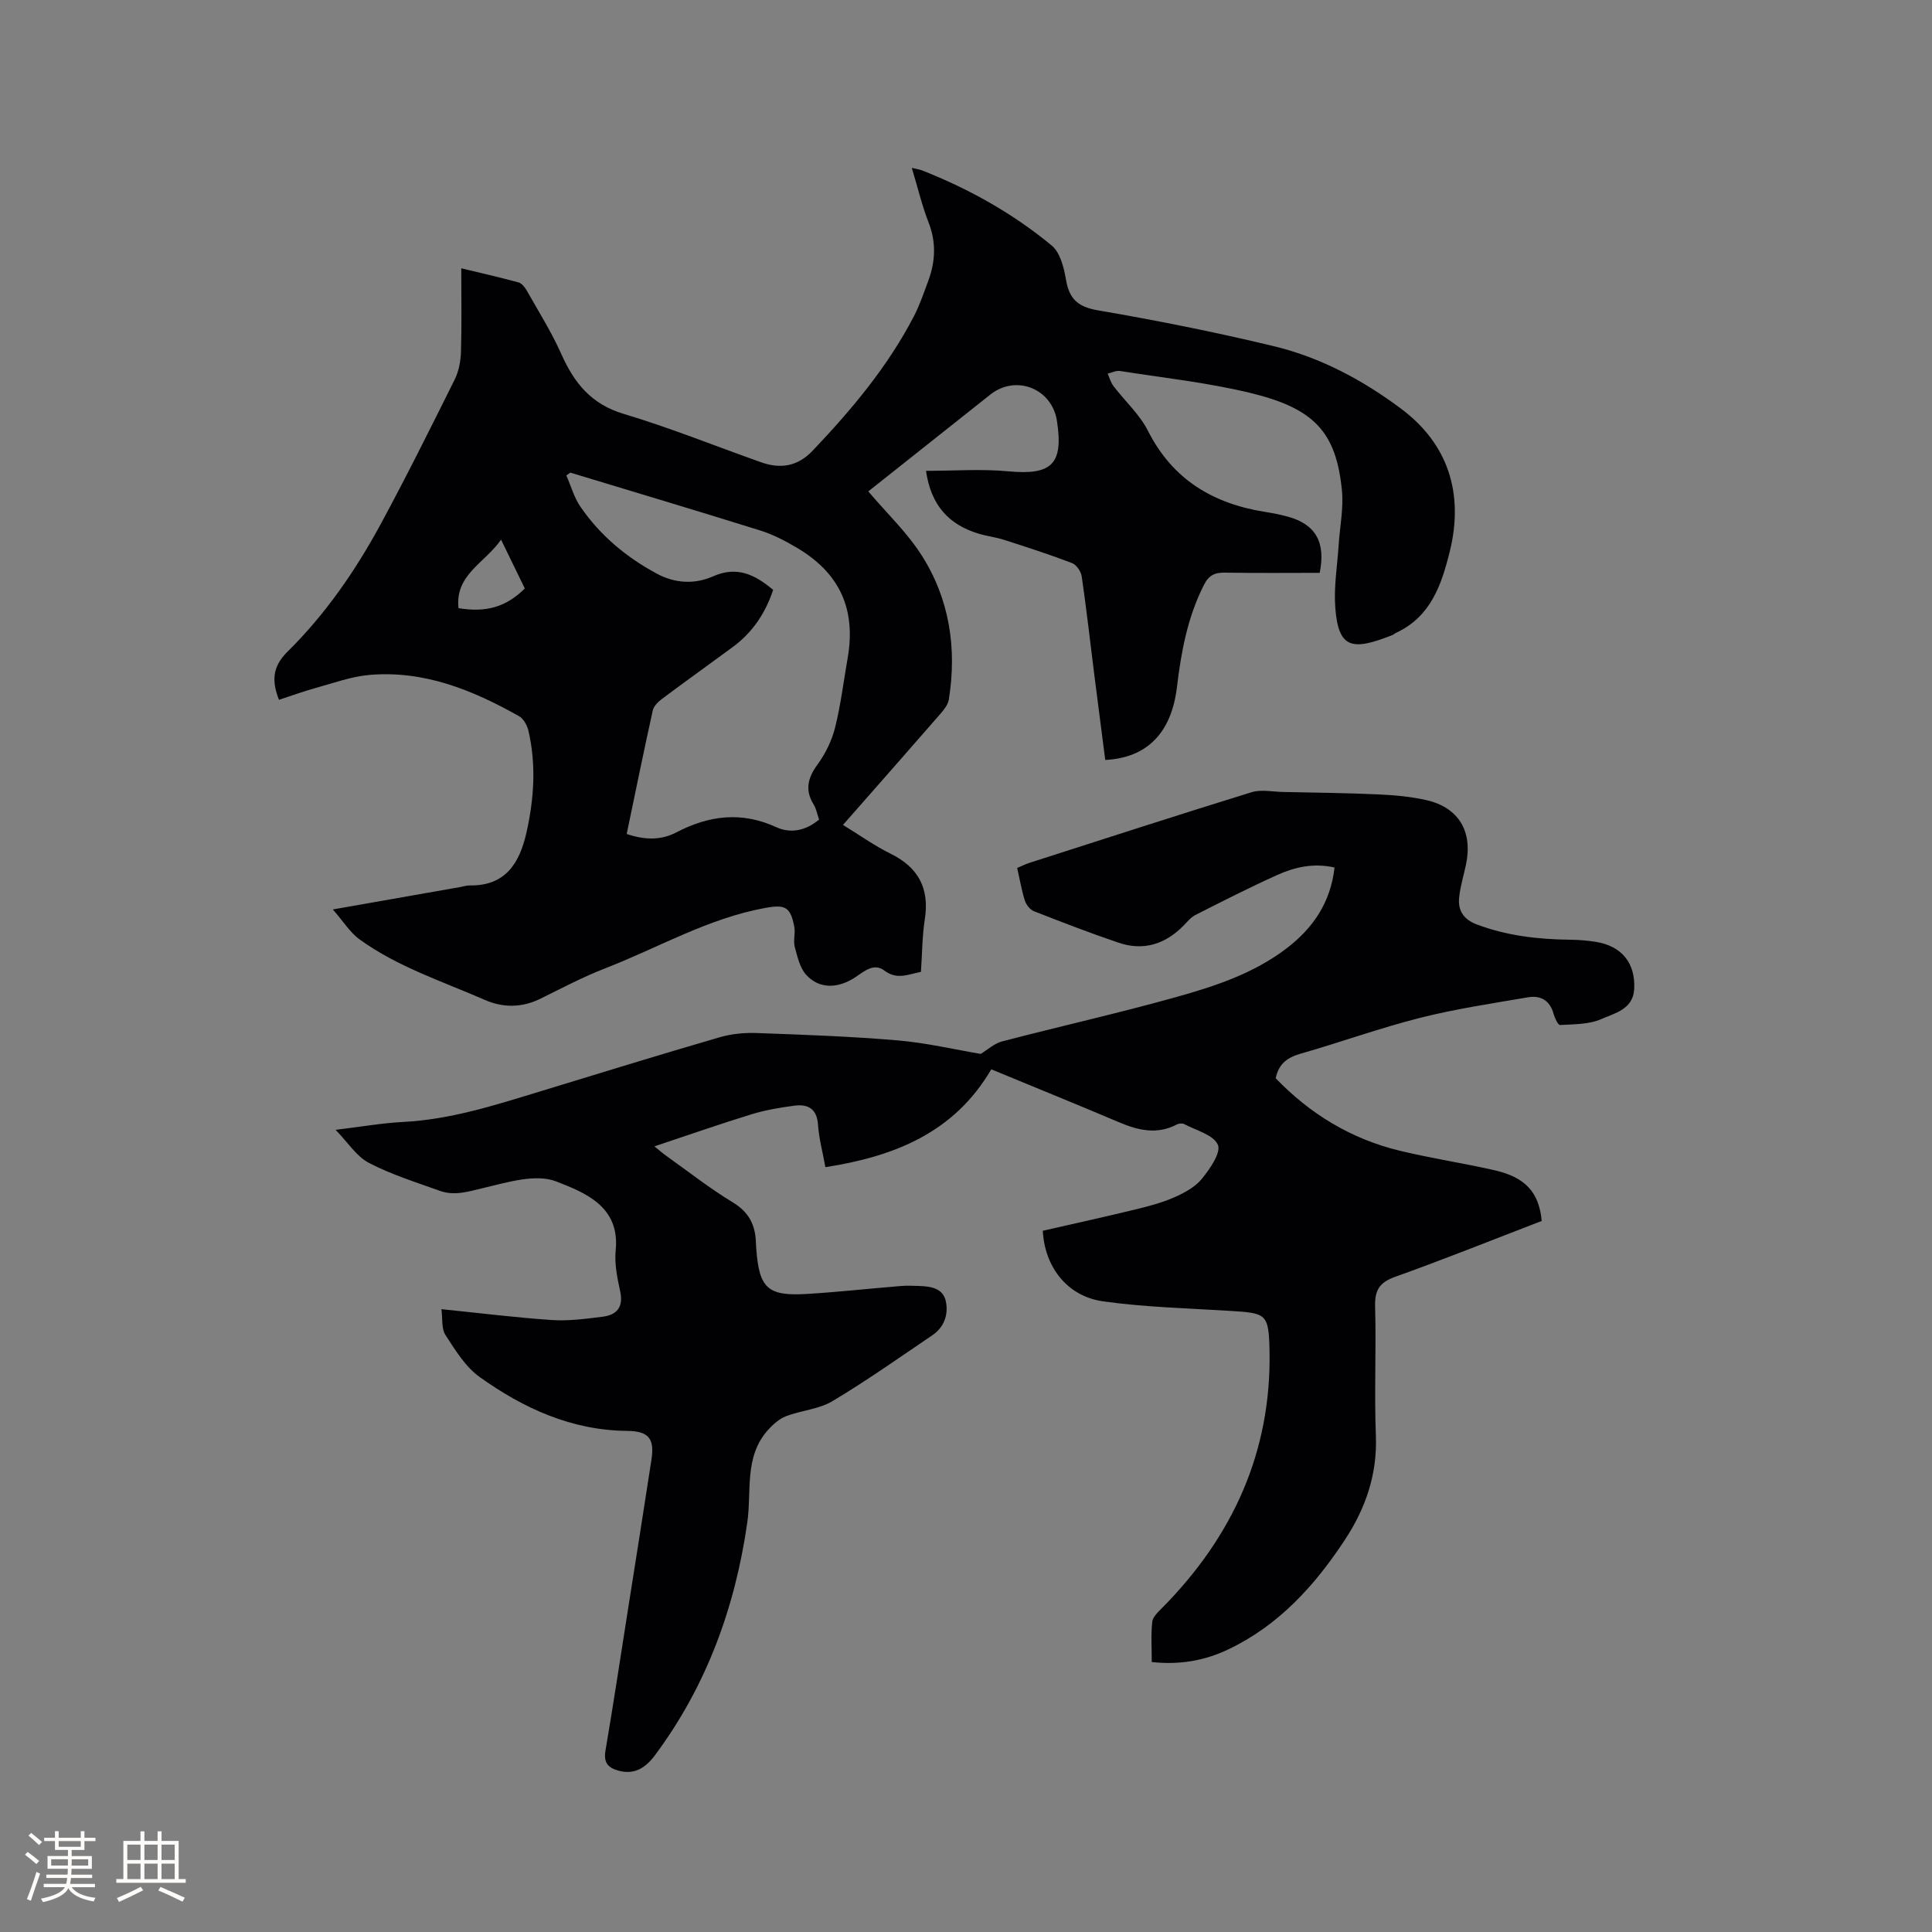<svg enable-background="new 0 0 400 400" viewBox="0 0 400 400" xmlns="http://www.w3.org/2000/svg"><rect x="0" y="0" width="400" height="400" fill="#808080" stroke="none"/><path d="m319.19 252.79c-10.2 3.92-20.21 7.94-30.36 11.57-3.27 1.17-4.22 2.8-4.13 6.15.25 8.9-.19 17.82.16 26.72.32 8.02-2.14 15.07-6.4 21.55-6.24 9.5-13.74 17.78-24.26 22.76-4.88 2.31-10.02 3.18-15.74 2.57 0-2.88-.19-5.64.1-8.33.11-1.03 1.23-2.05 2.07-2.9 14.59-14.76 22.63-32.3 22.21-53.24-.16-7.72-.66-7.77-8.25-8.24-8.76-.55-17.59-.75-26.26-1.98-7.39-1.05-12.05-7.14-12.43-14.6 6.33-1.45 12.72-2.85 19.07-4.39 2.77-.67 5.57-1.4 8.16-2.54 2.09-.92 4.33-2.13 5.72-3.85 1.66-2.04 3.99-5.41 3.3-7.02-.89-2.06-4.49-2.97-6.97-4.29-.39-.21-1.11-.14-1.53.08-4.05 2.13-7.92 1.25-11.87-.42-8.77-3.72-17.6-7.3-26.55-11-7.64 13.08-19.98 18.03-34.34 20.26-.58-3.21-1.34-5.98-1.53-8.79-.22-3.27-2.04-4.3-4.82-3.95-3.03.39-6.09.91-9.01 1.81-6.57 2.02-13.06 4.3-20.04 6.62 1.03.83 1.71 1.44 2.45 1.96 4.58 3.26 9.01 6.75 13.8 9.65 3.31 2.01 4.64 4.65 4.76 8.25.01.42.04.85.07 1.27.61 8.3 2.34 9.93 10.64 9.42 6.45-.4 12.88-1.11 19.32-1.64 1.26-.1 2.53-.05 3.79 0 2.43.08 4.97.46 5.52 3.25.54 2.71-.38 5.31-2.81 6.95-6.84 4.63-13.61 9.42-20.69 13.65-2.81 1.68-6.46 1.9-9.6 3.11-1.42.55-2.73 1.72-3.77 2.89-4.94 5.55-3.32 12.64-4.25 19.1-2.52 17.6-8.43 33.83-19.1 48.18-1.88 2.53-4.18 4.17-7.63 3.2-2.2-.62-3.04-1.73-2.63-4.14 1.68-9.92 3.19-19.87 4.75-29.81 1.6-10.15 3.22-20.3 4.77-30.45.66-4.33-.56-5.88-5.05-5.93-11.52-.11-21.46-4.68-30.53-11.16-2.94-2.1-5.04-5.56-7.07-8.69-.86-1.32-.57-3.38-.84-5.35 7.99.81 15.44 1.75 22.91 2.25 3.44.23 6.96-.26 10.41-.68 2.95-.36 4.4-1.94 3.7-5.23-.6-2.78-1.22-5.73-.94-8.51.94-9.19-6.51-12-12.3-14.27-4.25-1.66-10.17.19-15.13 1.36-3.06.72-5.92 1.67-8.94.59-4.97-1.78-10.07-3.38-14.73-5.8-2.55-1.33-4.3-4.18-6.89-6.84 5.18-.62 9.56-1.4 13.97-1.63 9.75-.5 18.91-3.43 28.13-6.25 12.45-3.81 24.9-7.64 37.4-11.28 2.47-.72 5.18-.98 7.77-.88 9.74.35 19.49.7 29.19 1.53 5.84.5 11.6 1.86 17.1 2.79 1.39-.83 2.8-2.16 4.45-2.59 11.97-3.13 24.05-5.83 35.96-9.16 8.04-2.25 16.04-4.87 22.84-10.04 5.51-4.19 9.19-9.49 10.01-16.8-4.37-.99-8.27-.08-11.94 1.58-5.69 2.57-11.26 5.4-16.83 8.23-.99.5-1.76 1.48-2.57 2.3-3.78 3.8-8.26 5.19-13.36 3.46-5.91-2-11.74-4.25-17.55-6.53-.81-.32-1.59-1.35-1.87-2.22-.67-2.1-1.03-4.3-1.58-6.73.88-.37 1.69-.78 2.54-1.06 15.31-4.91 30.61-9.87 45.98-14.62 1.98-.61 4.33-.1 6.5-.05 6.56.14 13.13.2 19.69.5 3.37.15 6.78.45 10.06 1.2 6.67 1.54 9.58 6.51 8.15 13.32-.48 2.27-1.18 4.52-1.42 6.81-.29 2.7.91 4.56 3.64 5.59 6.25 2.36 12.72 3.09 19.33 3.17 1.79.02 3.6.16 5.37.45 5.33.86 8.2 4.41 7.9 9.78-.23 4.19-4.05 4.98-6.81 6.2-2.55 1.12-5.66 1.06-8.54 1.23-.41.03-1.11-1.48-1.35-2.36-.76-2.77-2.73-3.82-5.28-3.38-7.48 1.28-15.02 2.4-22.37 4.26-8.3 2.1-16.39 5.03-24.63 7.39-2.69.77-4.59 1.97-5.24 5.11 7.07 7.36 15.62 12.59 25.74 15.02 6.48 1.56 13.09 2.55 19.58 4.03 6.37 1.45 9.23 4.6 9.75 10.5z" fill="#010103"/><path d="m191.72 97.48c5.89 0 11.5-.42 17.03.1 9 .84 11.46-1.45 10.08-10.44-1.03-6.7-8.48-9.65-13.79-5.45-8.54 6.77-17.08 13.55-25.27 20.05 3.82 4.5 8 8.47 11.02 13.19 5.8 9.09 7.36 19.28 5.65 29.92-.17 1.04-.99 2.08-1.72 2.92-6.61 7.59-13.27 15.15-20.19 23.02 3.38 2.07 6.46 4.28 9.82 5.94 5.81 2.86 8.12 7.21 7.12 13.61-.55 3.54-.54 7.16-.8 10.87-2.64.52-4.95 1.72-7.58-.27-2.17-1.64-4.17.17-6.03 1.4-3.59 2.37-7.44 2.44-10.12-.48-1.34-1.46-1.85-3.8-2.4-5.84-.34-1.27.16-2.76-.08-4.08-.79-4.18-1.87-4.71-5.98-3.97-11.84 2.14-22.18 8.24-33.2 12.52-4.62 1.79-9.02 4.13-13.48 6.32-3.79 1.86-7.69 1.84-11.4.22-8.8-3.85-18.04-6.83-25.92-12.51-2-1.44-3.38-3.73-5.57-6.23 9.57-1.68 18.01-3.17 26.45-4.65.63-.11 1.25-.33 1.88-.32 7.41.12 10.32-4.6 11.75-10.91 1.58-7 2.05-14.05.42-21.1-.26-1.12-1-2.49-1.93-3.02-9.62-5.43-19.7-9.54-31.03-8.55-3.74.33-7.4 1.68-11.07 2.69-2.54.7-5.02 1.61-7.62 2.46-1.5-3.84-1.43-6.82 1.78-9.98 7.81-7.71 14.04-16.73 19.26-26.36 5.34-9.87 10.34-19.92 15.34-29.97.85-1.72 1.24-3.81 1.3-5.74.17-5.61.06-11.22.06-17.29 4.16 1 8.03 1.87 11.86 2.92.7.19 1.34 1.05 1.74 1.76 2.44 4.32 5.1 8.55 7.11 13.06 2.66 5.99 6.19 10.39 12.92 12.4 9.62 2.88 18.97 6.66 28.45 10.02 4.02 1.43 7.57.86 10.66-2.39 8.06-8.48 15.55-17.39 20.97-27.84 1.21-2.33 2.06-4.86 2.98-7.34 1.48-4 1.67-7.95.07-12.06-1.37-3.51-2.24-7.22-3.48-11.32 1.03.25 1.62.32 2.15.53 9.72 3.83 18.79 8.9 26.82 15.55 1.76 1.46 2.53 4.57 2.95 7.06.68 3.99 2.44 5.63 6.61 6.35 12.2 2.09 24.36 4.52 36.4 7.42 9.66 2.32 18.39 6.99 26.36 12.94 9.71 7.25 13.08 17.5 10.08 29.61-1.72 6.94-3.95 13.46-11.09 16.79-.29.13-.53.37-.82.49-8.27 3.26-11.16 2.88-11.79-5.79-.31-4.28.43-8.63.71-12.95.25-3.79 1.05-7.64.66-11.37-1.23-11.95-5.7-16.84-19-20.05-8.83-2.13-17.94-3.12-26.94-4.53-.8-.13-1.7.35-2.55.55.39.86.64 1.84 1.2 2.57 2.37 3.11 5.41 5.85 7.14 9.26 5.12 10.13 13.5 15.09 24.28 16.8 1.57.25 3.13.55 4.66.97 5.74 1.57 7.91 5.26 6.62 11.64-6.47 0-13.01.07-19.56-.04-2.14-.04-3.38.49-4.43 2.58-3.37 6.66-4.69 13.78-5.56 21.07-1.13 9.5-6.16 14.69-14.85 15.13-.75-5.81-1.51-11.66-2.25-17.5-.86-6.83-1.63-13.68-2.62-20.5-.15-1.02-1.09-2.41-2-2.76-4.63-1.77-9.35-3.29-14.07-4.81-1.71-.55-3.52-.75-5.24-1.27-6.16-1.84-9.9-5.84-10.93-13.02zm-73.64.37c-.27.2-.55.39-.82.59.95 2.16 1.59 4.54 2.9 6.45 4.07 5.95 9.51 10.49 15.85 13.89 3.74 2.01 7.81 2.24 11.66.53 5-2.21 8.72-.26 12.4 2.81-1.64 4.97-4.36 8.9-8.41 11.88-4.86 3.58-9.77 7.08-14.6 10.7-.8.6-1.71 1.48-1.91 2.38-1.87 8.45-3.59 16.93-5.4 25.58 3.6 1.23 7.02 1.38 10.27-.32 6.76-3.53 13.5-4.38 20.68-1.09 3.01 1.38 6.16.73 8.88-1.57-.4-1.15-.58-2.24-1.12-3.11-1.86-3.03-1.22-5.53.82-8.32 1.63-2.23 2.94-4.92 3.61-7.59 1.18-4.71 1.76-9.56 2.6-14.36 1.78-10.18-1.62-17.68-10.58-22.94-2.36-1.39-4.85-2.69-7.44-3.51-13.09-4.09-26.25-8.01-39.39-12zm-23.15 28.06c5.74.96 9.87-.25 13.73-4.07-1.53-3.13-3.07-6.31-4.92-10.11-3.4 4.89-9.57 7.25-8.81 14.18z" fill="#010103"/><g fill="#fcfbfa"><path d="m5.17 384 .55-.58c.85.61 1.65 1.24 2.4 1.87l-.59.64c-.83-.73-1.62-1.38-2.36-1.93m1.22 9.53-.82-.34c.71-1.76 1.37-3.64 1.98-5.63.24.13.5.25.76.36-.6 1.67-1.24 3.54-1.92 5.61m-.5-13.5.57-.54c.56.44 1.31 1.06 2.26 1.87l-.64.64c-.68-.66-1.41-1.32-2.19-1.97m3.25.46h2.24v-1.36h.77v1.36h4.57v-1.36h.76v1.36h2.28v.69h-2.28v1.84h-2.64v1.26h4.18v2.64h-4.21c0 .45-.02.86-.05 1.21h4.32v.69h-4.38c-.04.34-.1.75-.19 1.22h5.15v.69h-4.82c.87 1.19 2.51 1.92 4.93 2.19-.17.31-.3.57-.37.76-2.77-.49-4.52-1.41-5.26-2.76-.56 1.26-2.3 2.23-5.24 2.9-.12-.24-.26-.48-.43-.72 2.73-.55 4.38-1.34 4.96-2.38h-4.38v-.69h4.65c.1-.38.17-.79.21-1.22h-4.32v-.69h4.4c.03-.34.05-.75.05-1.21h-4.2v-2.64h4.23v-1.26h-2.69v-1.84h-2.24zm1.46 4.46v1.29h3.45c.01-.4.02-.57.01-.53v-.32-.45h-3.46zm1.55-2.59h4.57v-1.19h-4.57zm6.11 2.59h-3.42v.77c-.01.19-.01.37-.02.53h3.44z"/><path d="m32.63 379.16h.82v1.98h3.54v7.89h1.46v.78h-14.37v-.78h1.46v-7.89h3.54v-1.98h.82v1.98h2.73zm-3.49 11.48.5.73c-1.61.82-3.28 1.63-5 2.41-.13-.27-.28-.55-.44-.82 1.75-.72 3.4-1.49 4.94-2.32m-2.78-5.55h2.73v-3.18h-2.73zm0 3.95h2.73v-3.2h-2.73zm3.54-3.95h2.73v-3.18h-2.73zm0 3.95h2.73v-3.2h-2.73zm7.89 4.68c-1.84-.92-3.51-1.7-5.02-2.32l.45-.73c1.89.8 3.57 1.55 5.04 2.23zm-1.62-11.81h-2.73v3.18h2.73zm-2.73 7.13h2.73v-3.2h-2.73z"/></g></svg>